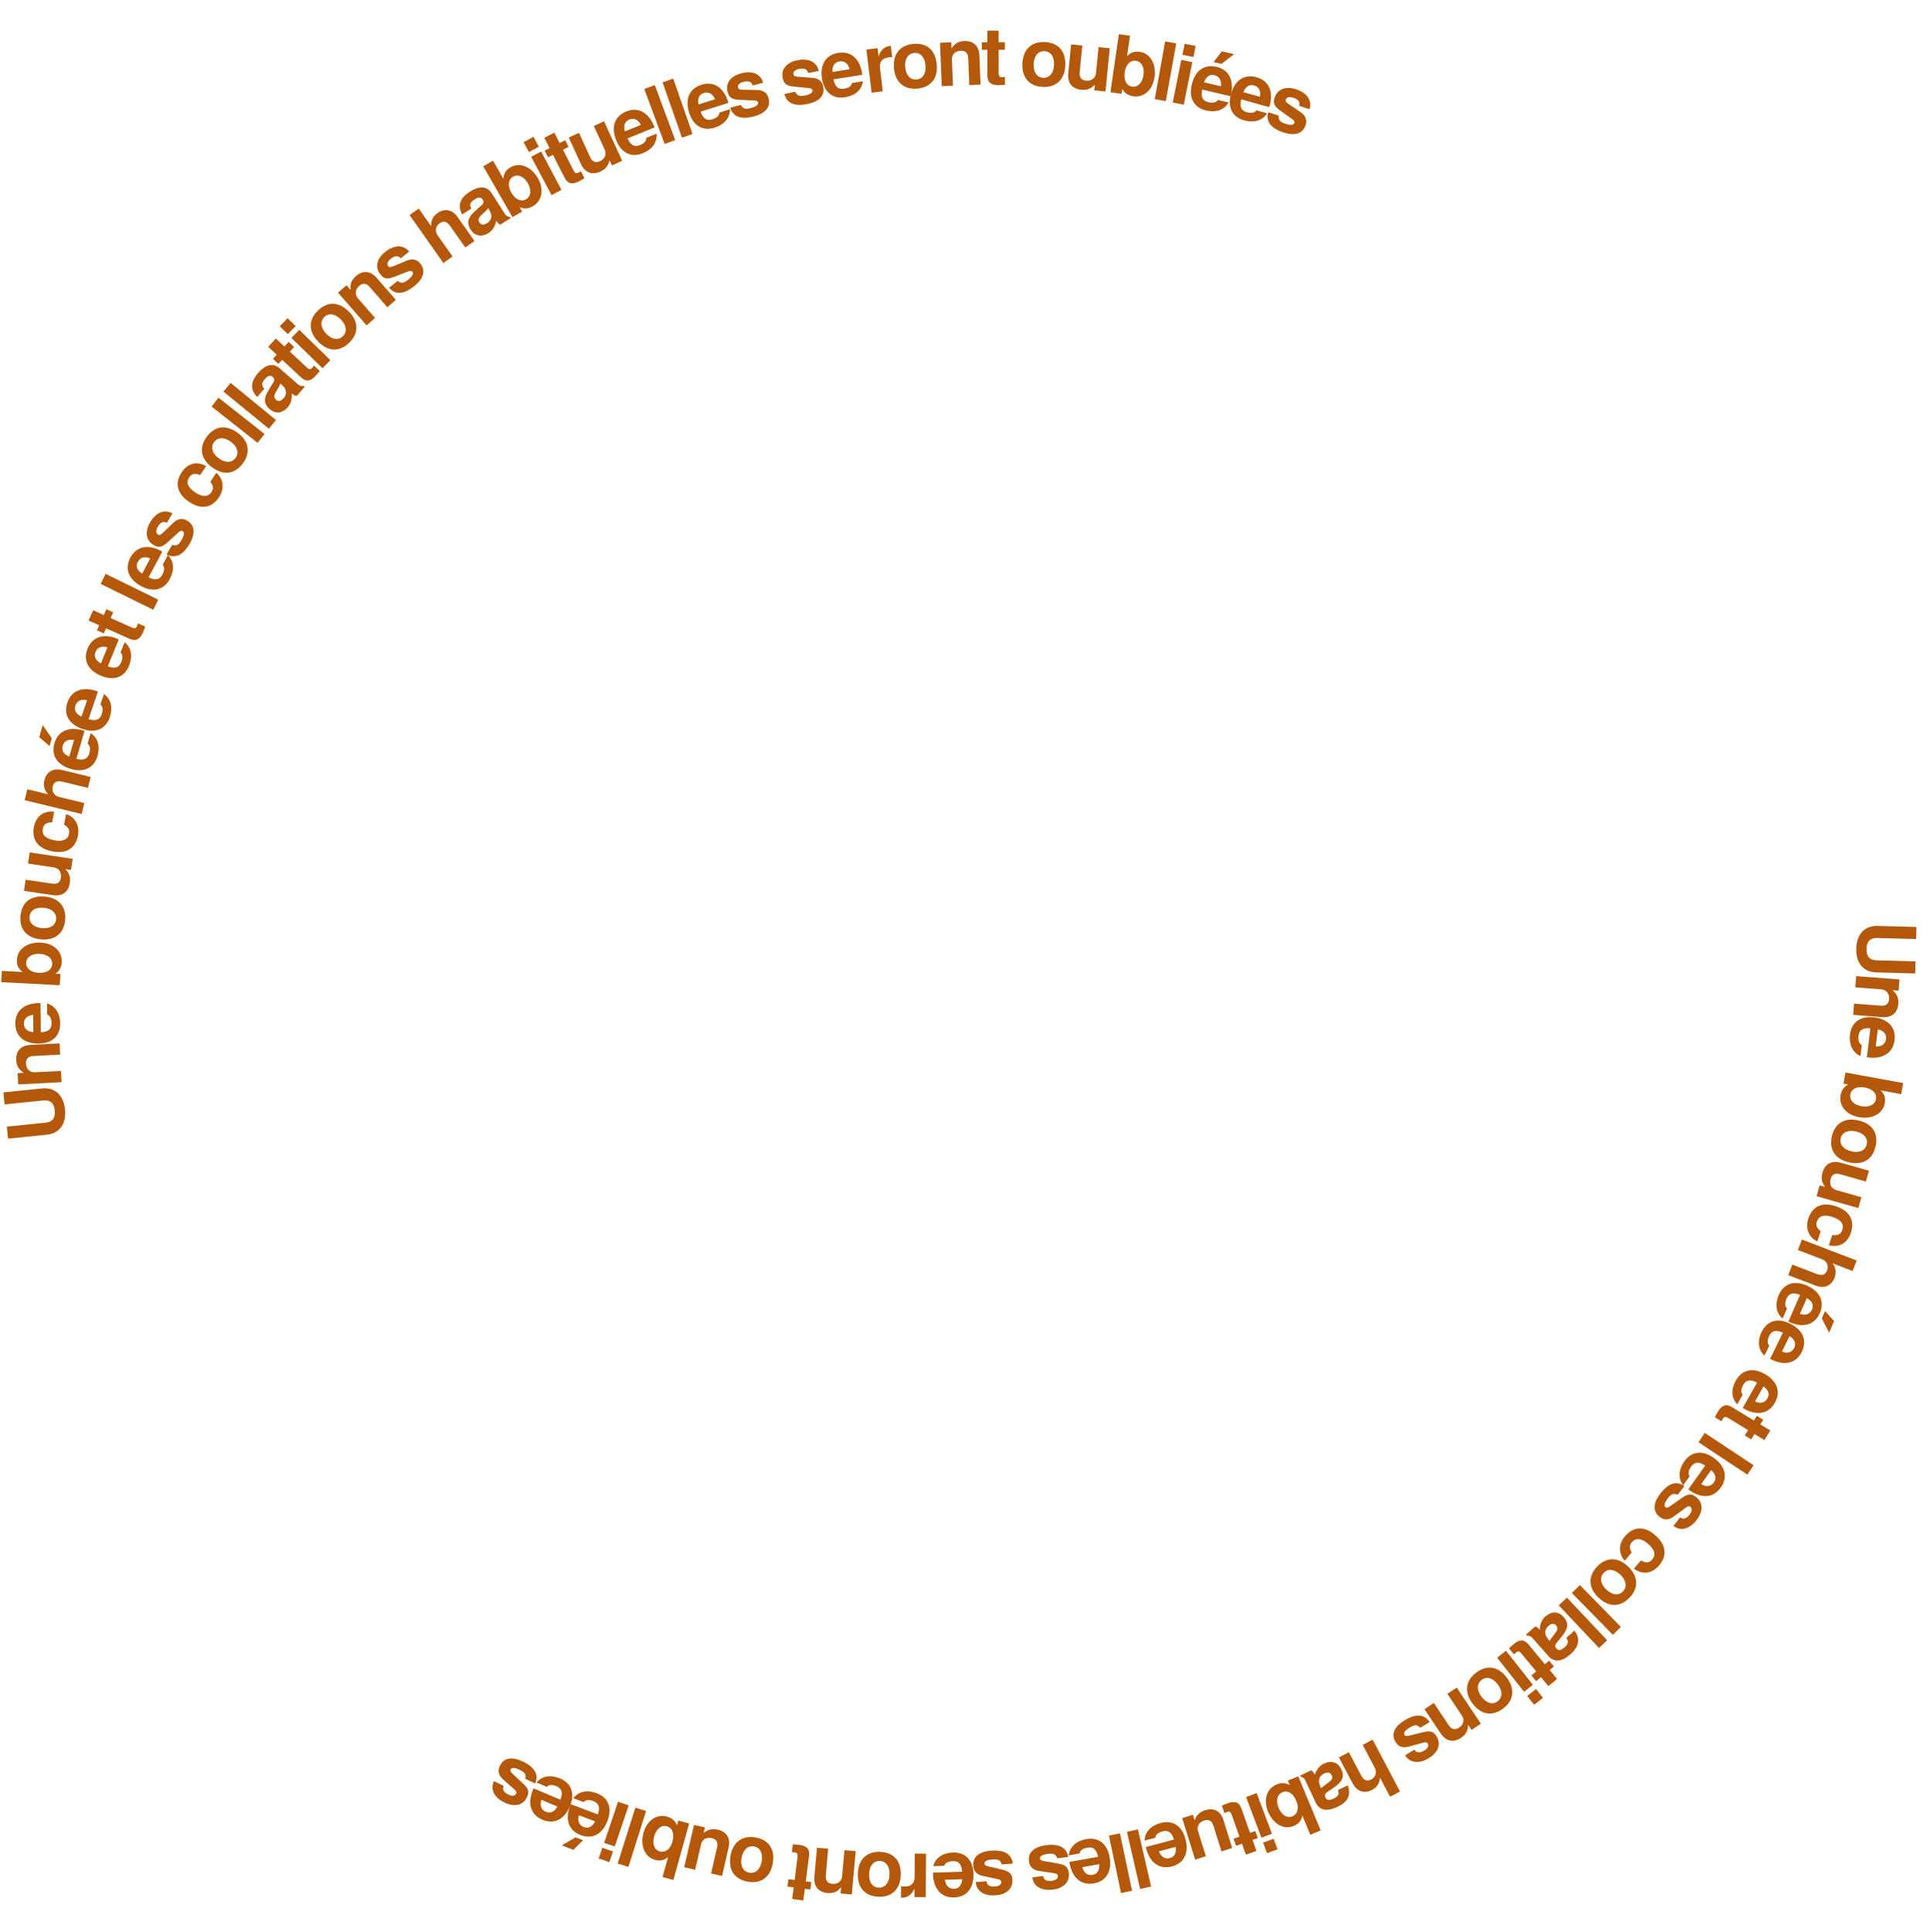 <?xml version="1.0" encoding="UTF-8"?> <svg xmlns="http://www.w3.org/2000/svg" width="1320" height="1321" viewBox="0 0 1320 1321" fill="none"><g clip-path="url(#clip0_159_11795)"><path d="M1283.31 664.91C1273.86 664.655 1269.31 657.819 1269.56 648.638C1269.81 639.456 1274.72 632.876 1284.17 633.131L1310.73 633.849L1310.51 642.096L1283.95 641.378C1279.11 641.248 1276.74 643.66 1276.6 648.828C1276.46 653.996 1278.7 656.532 1283.54 656.663L1310.09 657.38L1309.87 665.627L1283.31 664.91Z" fill="#B4580C"></path><path d="M1267.46 693.934L1268.05 686.257L1286.31 687.667C1289.82 687.938 1291.76 686.433 1292.01 683.143C1292.3 679.414 1290.19 676.768 1286.68 676.497L1268.91 675.125L1269.51 667.448L1299.12 669.735L1298.53 677.412L1294.25 677.082C1297.37 679.529 1298.64 682.331 1298.33 686.334C1297.85 692.64 1293.84 695.971 1287.31 695.467L1267.46 693.934Z" fill="#B4580C"></path><path d="M1277.77 723.047L1276.85 722.881L1279.22 703.113C1273.46 702.644 1271.55 704.741 1271.12 708.345C1270.78 711.13 1271.31 713.631 1273.36 714.542L1272.46 722.078C1266.87 719.691 1264.51 713.979 1265.31 707.371C1266.31 699.016 1272.33 694.531 1281.78 695.664C1291.66 696.85 1296.77 702.726 1295.76 711.19C1294.72 719.873 1287.93 724.266 1277.77 723.047ZM1282.88 715.572C1287.13 715.695 1289.53 713.656 1289.93 710.38C1290.33 706.994 1288.32 704.814 1284.29 703.832L1282.88 715.572Z" fill="#B4580C"></path><path d="M1271.34 763.876C1262.52 762.265 1257.59 755.886 1258.86 748.906C1259.54 745.227 1261.35 742.931 1264.18 741.546L1260.82 740.934L1262.21 733.359L1301.65 740.564L1300.27 748.139L1286.25 745.579C1288.84 747.952 1289.72 750.797 1289.05 754.422C1287.65 762.104 1279.61 765.389 1271.34 763.876ZM1273.05 756.361C1278.46 757.35 1282.35 755.321 1283.03 751.588C1283.72 747.801 1280.84 744.591 1275.54 743.622C1269.97 742.604 1266.2 744.544 1265.5 748.385C1264.82 752.119 1267.74 755.393 1273.05 756.361Z" fill="#B4580C"></path><path d="M1264.26 794.685C1255 792.514 1250.83 785.718 1252.89 776.936C1254.97 768.047 1261.65 763.906 1271.18 766.141C1280.66 768.363 1284.85 775.051 1282.78 783.887C1280.66 792.937 1274.06 796.982 1264.26 794.685ZM1266.13 787.214C1271.81 788.544 1275.75 786.645 1276.72 782.522C1277.67 778.452 1274.94 774.93 1269.42 773.637C1263.91 772.344 1259.9 774.285 1258.94 778.354C1258 782.37 1260.72 785.946 1266.13 787.214Z" fill="#B4580C"></path><path d="M1242.42 817.944L1244.52 810.535L1248.27 811.598C1246.07 808.687 1245.37 805.69 1246.47 801.827C1248.19 795.741 1252.78 793.266 1259.07 795.049L1278.23 800.471L1276.13 807.88L1258.51 802.892C1255.07 801.919 1252.93 803.027 1252.03 806.202C1251.01 809.801 1252.56 812.811 1255.95 813.77L1273.09 818.623L1271 826.032L1242.42 817.944Z" fill="#B4580C"></path><path d="M1242.96 848.855C1237.18 846.18 1234.53 840.025 1236.81 833.188C1239.58 824.838 1246.26 821.669 1255.55 824.759C1265.15 827.953 1268.69 834.577 1265.89 842.98C1263.55 850.025 1257.9 853.246 1250.84 851.477L1253.16 844.483C1257.15 844.881 1259.02 843.94 1260.01 840.966C1261.54 836.373 1258.29 833.784 1253.12 832.065C1247.64 830.242 1243.92 831.497 1242.69 835.202C1241.75 838.02 1242.67 839.95 1245.28 841.862L1242.96 848.855Z" fill="#B4580C"></path><path d="M1223.07 871.878L1225.83 864.688L1242.78 871.188C1246.53 872.625 1248.62 871.308 1249.61 868.741C1250.85 865.505 1249.48 862.328 1246.29 861.107L1229.65 854.726L1232.41 847.536L1269.85 861.894L1267.09 869.083L1253.38 863.825C1255.64 866.99 1256.09 870.109 1254.73 873.652C1252.72 878.89 1248.14 881.489 1241.66 879.007L1223.07 871.878Z" fill="#B4580C"></path><path d="M1224.01 904.078L1223.18 903.654L1231.13 885.403C1225.75 883.297 1223.32 884.755 1221.87 888.083C1220.74 890.654 1220.53 893.202 1222.24 894.664L1219.2 901.622C1214.54 897.73 1213.92 891.58 1216.58 885.479C1219.94 877.765 1227 875.202 1235.72 879.004C1244.85 882.982 1248.05 890.079 1244.65 897.894C1241.15 905.91 1233.39 908.166 1224.01 904.078ZM1231.05 898.388C1235.09 899.727 1237.98 898.466 1239.3 895.441C1240.66 892.315 1239.36 889.65 1235.78 887.548L1231.05 898.388ZM1251.02 911.229L1246.02 901.492L1248.22 896.45L1254.44 903.363L1251.02 911.229Z" fill="#B4580C"></path><path d="M1211.46 929.585L1210.65 929.124L1219.41 911.246C1214.12 908.902 1211.63 910.25 1210.03 913.51C1208.79 916.029 1208.47 918.565 1210.11 920.101L1206.77 926.917C1202.28 922.82 1201.94 916.649 1204.87 910.673C1208.57 903.117 1215.73 900.871 1224.28 905.058C1233.22 909.439 1236.1 916.672 1232.35 924.327C1228.5 932.18 1220.65 934.087 1211.46 929.585ZM1218.75 924.214C1222.72 925.732 1225.66 924.602 1227.12 921.639C1228.62 918.577 1227.44 915.856 1223.95 913.596L1218.75 924.214Z" fill="#B4580C"></path><path d="M1192.72 963.208L1191.94 962.7L1201.74 945.371C1196.61 942.719 1194.03 943.917 1192.24 947.077C1190.86 949.518 1190.39 952.03 1191.93 953.661L1188.19 960.267C1183.96 955.913 1183.98 949.732 1187.26 943.939C1191.4 936.615 1198.69 934.797 1206.97 939.482C1215.63 944.383 1218.09 951.775 1213.89 959.195C1209.58 966.806 1201.63 968.246 1192.72 963.208ZM1200.32 958.278C1204.19 960.028 1207.2 959.073 1208.82 956.201C1210.5 953.233 1209.48 950.447 1206.14 947.985L1200.32 958.278Z" fill="#B4580C"></path><path d="M1172.88 969.064C1173.55 967.862 1174.12 966.602 1175.01 965.147C1177.64 960.828 1180.58 959.718 1184.57 962.153L1199.59 971.322L1201.57 968.083L1205.93 970.747L1203.96 973.987L1210.76 978.141L1206.75 984.714L1199.95 980.559L1197.71 984.221L1193.35 981.557L1195.58 977.895L1182.34 969.815C1180.09 968.439 1179.31 968.547 1178.25 970.284C1177.97 970.753 1177.78 971.158 1177.48 971.872L1172.88 969.064Z" fill="#B4580C"></path><path d="M1161.68 986.188L1165.93 979.767L1199.36 1001.9L1195.11 1008.32L1161.68 986.188Z" fill="#B4580C"></path><path d="M1155.44 1018.98L1154.71 1018.39L1166.24 1002.16C1161.41 998.993 1158.72 999.921 1156.62 1002.88C1155 1005.17 1154.27 1007.62 1155.64 1009.4L1151.24 1015.59C1147.48 1010.82 1148.13 1004.67 1151.98 999.248C1156.86 992.388 1164.29 991.326 1172.05 996.835C1180.16 1002.6 1181.85 1010.2 1176.91 1017.15C1171.85 1024.28 1163.78 1024.9 1155.44 1018.98ZM1163.5 1014.85C1167.18 1016.99 1170.26 1016.35 1172.18 1013.66C1174.15 1010.88 1173.43 1008 1170.35 1005.21L1163.5 1014.85Z" fill="#B4580C"></path><path d="M1135.05 1037.15C1130.31 1033.49 1130.52 1027.81 1135.63 1021.2C1141.14 1014.06 1146.77 1012.36 1152.04 1016.15L1147.43 1022.11C1144.5 1020.68 1142.84 1021.76 1140.69 1024.55C1138.5 1027.38 1137.76 1029.51 1139.19 1030.62C1139.85 1031.12 1140.73 1030.97 1142.38 1029.82L1150.26 1024.3C1154.97 1020.99 1157.15 1021.41 1160.02 1023.63C1164.85 1027.37 1165 1033.39 1160.39 1039.35C1155.51 1045.66 1149.55 1047.17 1144.52 1043.42L1149.06 1037.55C1151.23 1039.15 1153.38 1038.52 1155.63 1035.61C1157.28 1033.47 1157.49 1031.41 1156.18 1030.4C1155.22 1029.66 1154.5 1029.79 1152.71 1031.12L1144.54 1037.11C1141.23 1039.49 1138.06 1039.47 1135.36 1037.39L1135.05 1037.15Z" fill="#B4580C"></path><path d="M1111.19 1067.13C1106.88 1062.44 1106.81 1055.74 1111.54 1050.3C1117.31 1043.66 1124.69 1043.31 1132.08 1049.73C1139.71 1056.37 1140.43 1063.85 1134.62 1070.53C1129.74 1076.13 1123.29 1076.93 1117.45 1072.58L1122.29 1067.02C1125.81 1068.92 1127.91 1068.77 1129.96 1066.41C1133.14 1062.76 1131.13 1059.11 1127.03 1055.54C1122.67 1051.75 1118.75 1051.48 1116.19 1054.42C1114.24 1056.66 1114.35 1058.8 1116.02 1061.57L1111.19 1067.13Z" fill="#B4580C"></path><path d="M1093.11 1092.27C1086.23 1085.7 1086.09 1077.73 1092.33 1071.21C1098.64 1064.61 1106.49 1064.44 1113.57 1071.2C1120.6 1077.93 1120.81 1085.82 1114.54 1092.38C1108.12 1099.1 1100.38 1099.23 1093.11 1092.27ZM1098.51 1086.79C1102.72 1090.82 1107.09 1091.19 1110.01 1088.13C1112.9 1085.11 1112.34 1080.68 1108.24 1076.77C1104.15 1072.85 1099.71 1072.48 1096.82 1075.5C1093.97 1078.48 1094.49 1082.95 1098.51 1086.79Z" fill="#B4580C"></path><path d="M1075.06 1089.23L1080.56 1083.84L1108.61 1112.49L1103.11 1117.88L1075.06 1089.23Z" fill="#B4580C"></path><path d="M1066.08 1097.71L1071.68 1092.42L1099.21 1121.58L1093.61 1126.86L1066.08 1097.71Z" fill="#B4580C"></path><path d="M1043.68 1117.72L1049.94 1112.18C1051.06 1112.37 1052.06 1113.25 1053.08 1114.4C1053.24 1110.52 1054.56 1107.44 1057.03 1105.26C1060.74 1101.98 1065.61 1101.34 1069.44 1105.67C1073.01 1109.71 1072.54 1113.5 1068.82 1118.18L1066.88 1120.63C1064.43 1123.67 1062.48 1124.96 1064.56 1127.3C1065.87 1128.79 1067.64 1128.55 1069.87 1126.58C1072.71 1124.06 1073 1122.49 1071.25 1119.92L1076.81 1115C1080.99 1120.48 1080.12 1125.81 1074.11 1131.13C1068.09 1136.44 1062.96 1136.87 1058.95 1132.34L1048.02 1119.98C1047 1118.82 1046.17 1118.46 1044.3 1118.42L1043.68 1117.72ZM1059.06 1121.08L1059.93 1122.07C1060.3 1121.16 1060.48 1120.86 1061.75 1119.22L1063.4 1117.1C1065.38 1114.54 1065.74 1113.12 1064.25 1111.43C1062.79 1109.78 1060.94 1110.09 1059.01 1111.81C1056.08 1114.39 1056.11 1117.75 1059.06 1121.08Z" fill="#B4580C"></path><path d="M1032.07 1127.14C1033.1 1126.22 1034.05 1125.21 1035.37 1124.13C1039.26 1120.9 1042.4 1120.81 1045.38 1124.41L1056.6 1137.97L1059.52 1135.55L1062.78 1139.49L1059.86 1141.91L1064.94 1148.05L1059.01 1152.96L1053.93 1146.82L1050.62 1149.55L1047.36 1145.61L1050.67 1142.88L1040.78 1130.93C1039.1 1128.89 1038.33 1128.74 1036.76 1130.04C1036.34 1130.39 1036.03 1130.71 1035.51 1131.29L1032.07 1127.14Z" fill="#B4580C"></path><path d="M1023.94 1133.52L1029.98 1128.74L1048.4 1152.04L1042.37 1156.81L1023.94 1133.52ZM1044.5 1159.68L1050.54 1154.91L1055.31 1160.95L1049.28 1165.72L1044.5 1159.68Z" fill="#B4580C"></path><path d="M1006.9 1164.53C1001.24 1156.88 1002.46 1149 1009.71 1143.64C1017.06 1138.21 1024.82 1139.37 1030.64 1147.25C1036.43 1155.07 1035.3 1162.89 1028 1168.28C1020.53 1173.81 1012.88 1172.62 1006.9 1164.53ZM1013.15 1160.04C1016.62 1164.73 1020.86 1165.83 1024.26 1163.32C1027.62 1160.83 1027.82 1156.38 1024.45 1151.82C1021.08 1147.27 1016.77 1146.15 1013.41 1148.63C1010.09 1151.09 1009.85 1155.57 1013.15 1160.04Z" fill="#B4580C"></path><path d="M974.246 1168.7L980.648 1164.42L990.823 1179.65C992.778 1182.58 995.159 1183.17 997.902 1181.34C1001.01 1179.26 1001.79 1175.97 999.831 1173.04L989.932 1158.22L996.334 1153.94L1012.83 1178.64L1006.43 1182.92L1004.05 1179.35C1004.05 1183.32 1002.64 1186.05 999.298 1188.28C994.038 1191.79 988.942 1190.7 985.306 1185.26L974.246 1168.7Z" fill="#B4580C"></path><path d="M954.396 1190.99C951.289 1185.86 953.529 1180.64 960.678 1176.31C968.391 1171.64 974.251 1172.07 977.803 1177.51L971.36 1181.41C969.142 1179.03 967.2 1179.43 964.19 1181.26C961.133 1183.11 959.67 1184.83 960.61 1186.39C961.038 1187.09 961.916 1187.27 963.876 1186.79L973.213 1184.47C978.8 1183.08 980.673 1184.26 982.555 1187.36C985.72 1192.58 983.689 1198.25 977.245 1202.16C970.426 1206.29 964.319 1205.55 960.975 1200.25L967.325 1196.4C968.769 1198.68 971.005 1198.86 974.156 1196.95C976.461 1195.56 977.396 1193.7 976.54 1192.29C975.913 1191.26 975.186 1191.12 973.038 1191.71L963.259 1194.36C959.321 1195.4 956.364 1194.23 954.596 1191.32L954.396 1190.99Z" fill="#B4580C"></path><path d="M915.744 1201.71L922.553 1198.11L931.029 1214.16C932.904 1217.71 935.349 1218.1 937.78 1216.82C940.844 1215.2 941.903 1211.9 940.31 1208.89L931.988 1193.13L938.796 1189.53L957.522 1224.99L950.713 1228.58L943.855 1215.6C943.474 1219.47 941.761 1222.11 938.406 1223.89C933.445 1226.51 928.279 1225.44 925.043 1219.31L915.744 1201.71Z" fill="#B4580C"></path><path d="M889.243 1214.07L896.815 1210.52C897.836 1211.02 898.545 1212.14 899.197 1213.54C900.449 1209.85 902.583 1207.28 905.572 1205.88C910.055 1203.78 914.907 1204.55 917.355 1209.78C919.64 1214.66 918.122 1218.16 913.234 1221.6L910.678 1223.41C907.47 1225.64 905.238 1226.32 906.567 1229.16C907.406 1230.95 909.171 1231.22 911.861 1229.96C915.298 1228.35 916.024 1226.92 915.068 1223.96L921.793 1220.82C924.258 1227.25 921.918 1232.11 914.645 1235.52C907.372 1238.92 902.33 1237.88 899.766 1232.4L892.772 1217.45C892.119 1216.06 891.421 1215.48 889.639 1214.91L889.243 1214.07ZM903.047 1221.63L903.606 1222.83C904.217 1222.06 904.469 1221.82 906.149 1220.61L908.331 1219.04C910.963 1217.14 911.71 1215.88 910.754 1213.84C909.821 1211.84 907.957 1211.62 905.616 1212.72C902.079 1214.37 901.159 1217.6 903.047 1221.63Z" fill="#B4580C"></path><path d="M867.241 1238.81C863.808 1230.52 866.492 1222.92 873.046 1220.21C876.501 1218.77 879.416 1219.05 882.112 1220.68L880.806 1217.52L887.919 1214.58L903.272 1251.62L896.159 1254.56L890.704 1241.4C890.114 1244.86 888.202 1247.15 884.798 1248.56C877.583 1251.55 870.463 1246.58 867.241 1238.81ZM874.481 1236.16C876.587 1241.24 880.403 1243.41 883.909 1241.96C887.465 1240.49 888.598 1236.32 886.535 1231.34C884.365 1226.11 880.693 1224 877.085 1225.5C873.58 1226.95 872.417 1231.18 874.481 1236.16Z" fill="#B4580C"></path><path d="M852.265 1228.79L859.473 1226.08L869.914 1253.88L862.705 1256.59L852.265 1228.79ZM863.859 1259.98L871.068 1257.27L873.775 1264.48L866.566 1267.19L863.859 1259.98Z" fill="#B4580C"></path><path d="M835.654 1234.69C836.932 1234.17 838.173 1233.56 839.78 1232.99C844.549 1231.3 847.525 1232.29 849.086 1236.7L854.962 1253.29L858.54 1252.02L860.247 1256.84L856.67 1258.11L859.333 1265.63L852.075 1268.2L849.412 1260.68L845.368 1262.11L843.66 1257.29L847.704 1255.86L842.526 1241.24C841.644 1238.75 840.976 1238.34 839.057 1239.02C838.539 1239.21 838.143 1239.41 837.454 1239.77L835.654 1234.69Z" fill="#B4580C"></path><path d="M808.529 1243.21L815.878 1240.91L817.043 1244.64C818.274 1241.2 820.403 1238.98 824.236 1237.78C830.273 1235.9 834.853 1238.38 836.804 1244.63L842.739 1263.64L835.39 1265.93L829.93 1248.45C828.864 1245.04 826.764 1243.85 823.614 1244.83C820.044 1245.95 818.371 1248.89 819.42 1252.25L824.732 1269.26L817.382 1271.56L808.529 1243.21Z" fill="#B4580C"></path><path d="M783.845 1263.87L783.66 1262.96L802.915 1257.89C801.233 1252.36 798.579 1251.35 795.069 1252.28C792.356 1252.99 790.226 1254.4 790.133 1256.65L782.793 1258.58C782.959 1252.51 787.402 1248.21 793.838 1246.52C801.976 1244.38 808.361 1248.33 810.782 1257.53C813.314 1267.16 809.73 1274.07 801.486 1276.24C793.029 1278.46 786.448 1273.77 783.845 1263.87ZM792.674 1265.87C794.124 1269.87 796.904 1271.36 800.095 1270.52C803.393 1269.65 804.681 1266.98 804.11 1262.87L792.674 1265.87Z" fill="#B4580C"></path><path d="M770.742 1252.6L778.245 1250.87L787.26 1289.94L779.757 1291.67L770.742 1252.6Z" fill="#B4580C"></path><path d="M758.439 1255.19L765.973 1253.6L774.242 1292.83L766.708 1294.42L758.439 1255.19Z" fill="#B4580C"></path><path d="M731.541 1274.07L731.43 1273.14L751.029 1269.63C749.795 1263.98 747.23 1262.76 743.657 1263.4C740.896 1263.9 738.659 1265.14 738.387 1267.36L730.916 1268.7C731.567 1262.66 736.34 1258.73 742.891 1257.56C751.174 1256.08 757.222 1260.53 758.899 1269.89C760.653 1279.69 756.527 1286.3 748.136 1287.8C739.528 1289.34 733.343 1284.14 731.541 1274.07ZM740.182 1276.76C741.307 1280.87 743.959 1282.57 747.207 1281.99C750.564 1281.39 752.061 1278.83 751.822 1274.68L740.182 1276.76Z" fill="#B4580C"></path><path d="M703.752 1272.63C702.968 1266.69 707.117 1262.82 715.405 1261.72C724.348 1260.54 729.538 1263.3 730.604 1269.7L723.134 1270.69C722.063 1267.61 720.122 1267.2 716.633 1267.66C713.088 1268.13 711.055 1269.12 711.292 1270.92C711.4 1271.74 712.134 1272.25 714.121 1272.6L723.601 1274.23C729.277 1275.2 730.517 1277.04 730.992 1280.64C731.79 1286.69 727.651 1291.06 720.181 1292.05C712.274 1293.09 706.98 1289.96 706.051 1283.76L713.412 1282.79C713.819 1285.45 715.791 1286.52 719.444 1286.04C722.116 1285.69 723.717 1284.37 723.502 1282.73C723.343 1281.53 722.733 1281.12 720.528 1280.8L710.51 1279.29C706.487 1278.65 704.248 1276.4 703.802 1273.02L703.752 1272.63Z" fill="#B4580C"></path><path d="M665.661 1275.67C665.221 1269.69 669.587 1266.06 677.925 1265.45C686.92 1264.79 691.942 1267.84 692.637 1274.3L685.123 1274.85C684.231 1271.71 682.317 1271.19 678.807 1271.45C675.241 1271.71 673.155 1272.58 673.288 1274.39C673.348 1275.22 674.051 1275.77 676.015 1276.23L685.385 1278.41C690.995 1279.71 692.127 1281.61 692.393 1285.23C692.841 1291.32 688.456 1295.45 680.942 1296C672.988 1296.59 667.883 1293.15 667.314 1286.91L674.719 1286.37C674.971 1289.05 676.878 1290.23 680.553 1289.96C683.241 1289.77 684.916 1288.54 684.795 1286.89C684.706 1285.69 684.121 1285.23 681.938 1284.79L672.023 1282.7C668.044 1281.84 665.939 1279.46 665.689 1276.05L665.661 1275.67Z" fill="#B4580C"></path><path d="M638.12 1281.41L638.146 1280.47L658.047 1279.86C657.649 1274.09 655.289 1272.51 651.661 1272.63C648.857 1272.71 646.464 1273.61 645.87 1275.78L638.284 1276.01C639.808 1270.13 645.102 1266.94 651.754 1266.74C660.165 1266.48 665.5 1271.76 665.794 1281.27C666.102 1291.22 661.058 1297.15 652.537 1297.42C643.796 1297.69 638.436 1291.63 638.12 1281.41ZM646.276 1285.34C646.791 1289.56 649.167 1291.63 652.465 1291.53C655.873 1291.43 657.728 1289.11 658.095 1284.97L646.276 1285.34Z" fill="#B4580C"></path><path d="M616.31 1289.72C617.353 1289.89 617.903 1289.95 618.728 1289.96C623.238 1289.99 625.51 1287.76 625.545 1283.25L625.667 1267.46L633.367 1267.52L633.137 1297.22L625.437 1297.16L625.483 1291.33C623.802 1295.33 620.704 1297.62 617.184 1297.59C616.964 1297.59 616.689 1297.59 616.249 1297.53L616.31 1289.72Z" fill="#B4580C"></path><path d="M586.728 1280.76C587.132 1271.25 593.03 1265.89 602.042 1266.27C611.163 1266.66 616.478 1272.44 616.062 1282.23C615.648 1291.95 609.86 1297.32 600.793 1296.94C591.507 1296.54 586.3 1290.81 586.728 1280.76ZM594.416 1281.2C594.168 1287.02 596.771 1290.54 601.002 1290.72C605.178 1290.9 608.128 1287.56 608.369 1281.9C608.609 1276.24 605.954 1272.66 601.778 1272.48C597.656 1272.31 594.652 1275.65 594.416 1281.2Z" fill="#B4580C"></path><path d="M558.779 1263.45L566.448 1264.13L564.825 1282.37C564.513 1285.88 565.995 1287.83 569.282 1288.13C573.007 1288.46 575.677 1286.38 575.99 1282.87L577.569 1265.12L585.239 1265.8L582.606 1295.39L574.936 1294.7L575.317 1290.43C572.833 1293.52 570.017 1294.76 566.018 1294.41C559.717 1293.85 556.433 1289.8 557.014 1283.28L558.779 1263.45Z" fill="#B4580C"></path><path d="M542.268 1261.15C543.639 1261.27 545.024 1261.29 546.715 1261.5C551.734 1262.14 553.945 1264.37 553.351 1269L551.118 1286.46L554.882 1286.94L554.233 1292.02L550.469 1291.54L549.457 1299.45L541.819 1298.47L542.831 1290.56L538.576 1290.01L539.225 1284.94L543.48 1285.49L545.449 1270.1C545.784 1267.48 545.369 1266.82 543.351 1266.56C542.805 1266.49 542.362 1266.49 541.584 1266.5L542.268 1261.15Z" fill="#B4580C"></path><path d="M499.677 1268.73C501.354 1259.37 507.919 1254.84 516.797 1256.43C525.785 1258.04 530.274 1264.49 528.549 1274.12C526.833 1283.71 520.377 1288.25 511.444 1286.65C502.294 1285.01 497.904 1278.64 499.677 1268.73ZM507.237 1270.2C506.21 1275.94 508.316 1279.78 512.485 1280.52C516.599 1281.26 519.971 1278.34 520.969 1272.77C521.967 1267.19 519.817 1263.29 515.702 1262.55C511.642 1261.82 508.216 1264.73 507.237 1270.2Z" fill="#B4580C"></path><path d="M474.64 1247.85L482.143 1249.58L481.265 1253.38C484.064 1251.04 487.024 1250.2 490.936 1251.1C497.099 1252.52 499.795 1256.98 498.324 1263.36L493.847 1282.76L486.344 1281.03L490.462 1263.18C491.266 1259.7 490.054 1257.61 486.839 1256.87C483.194 1256.03 480.263 1257.72 479.472 1261.15L475.465 1278.52L467.962 1276.79L474.64 1247.85Z" fill="#B4580C"></path><path d="M440.126 1253.2C442.538 1244.57 449.342 1240.24 456.175 1242.15C459.778 1243.16 461.897 1245.18 463.018 1248.12L463.935 1244.83L471.351 1246.9L460.563 1285.52L453.147 1283.45L456.98 1269.73C454.38 1272.09 451.467 1272.7 447.918 1271.71C440.396 1269.61 437.862 1261.3 440.126 1253.2ZM447.453 1255.59C445.973 1260.89 447.636 1264.95 451.292 1265.97C455 1267.01 458.46 1264.43 459.91 1259.24C461.434 1253.78 459.847 1249.86 456.086 1248.81C452.431 1247.79 448.903 1250.4 447.453 1255.59Z" fill="#B4580C"></path><path d="M434.559 1236.02L441.9 1238.34L429.803 1276.57L422.462 1274.25L434.559 1236.02Z" fill="#B4580C"></path><path d="M422.687 1232.01L429.983 1234.47L420.489 1262.61L413.193 1260.15L422.687 1232.01ZM411.946 1263.5L419.242 1265.96L416.781 1273.26L409.485 1270.8L411.946 1263.5Z" fill="#B4580C"></path><path d="M389.899 1234.52L390.279 1233.67L408.918 1240.67C410.742 1235.18 409.16 1232.83 405.762 1231.55C403.136 1230.56 400.58 1230.48 399.208 1232.26L392.103 1229.59C395.748 1224.73 401.858 1223.8 408.088 1226.14C415.966 1229.09 418.892 1236.01 415.547 1244.92C412.047 1254.24 405.125 1257.81 397.145 1254.81C388.958 1251.74 386.303 1244.1 389.899 1234.52ZM395.947 1241.26C394.819 1245.36 396.227 1248.18 399.316 1249.34C402.509 1250.54 405.104 1249.1 407.017 1245.42L395.947 1241.26ZM384.158 1261.86L393.623 1256.37L398.772 1258.3L392.19 1264.88L384.158 1261.86Z" fill="#B4580C"></path><path d="M364.555 1223.71L364.97 1222.87L383.305 1230.63C385.354 1225.22 383.87 1222.8 380.527 1221.39C377.944 1220.29 375.393 1220.11 373.95 1221.83L366.96 1218.87C370.803 1214.17 376.945 1213.48 383.074 1216.08C390.823 1219.36 393.462 1226.39 389.753 1235.15C385.872 1244.32 378.81 1247.6 370.959 1244.27C362.906 1240.87 360.567 1233.13 364.555 1223.71ZM370.32 1230.69C369.024 1234.74 370.315 1237.61 373.354 1238.9C376.495 1240.23 379.146 1238.9 381.21 1235.29L370.32 1230.69Z" fill="#B4580C"></path><path d="M341.95 1207.35C344.532 1201.94 350.122 1200.95 357.668 1204.55C365.809 1208.44 368.659 1213.57 366.063 1219.53L359.263 1216.28C360.04 1213.12 358.637 1211.72 355.46 1210.2C352.233 1208.66 349.989 1208.38 349.208 1210.02C348.853 1210.77 349.188 1211.6 350.665 1212.97L357.723 1219.51C361.953 1223.41 361.994 1225.63 360.431 1228.9C357.802 1234.41 351.949 1235.83 345.148 1232.58C337.95 1229.15 335.216 1223.64 337.817 1217.93L344.518 1221.13C343.407 1223.59 344.477 1225.56 347.803 1227.15C350.235 1228.31 352.297 1228.07 353.008 1226.58C353.529 1225.49 353.246 1224.81 351.57 1223.34L343.992 1216.61C340.964 1213.89 340.316 1210.78 341.785 1207.7L341.95 1207.35Z" fill="#B4580C"></path><path d="M28.734 744.248C38.145 743.29 43.53 749.487 44.46 758.625C45.391 767.762 41.364 774.917 31.953 775.875L5.525 778.565L4.689 770.357L31.118 767.667C35.933 767.177 37.98 764.481 37.457 759.338C36.933 754.194 34.384 751.966 29.569 752.456L3.141 755.146L2.305 746.938L28.734 744.248Z" fill="#B4580C"></path><path d="M40.74 713.432L41.136 721.121L22.845 722.061C19.329 722.242 17.602 723.983 17.771 727.279C17.963 731.014 20.397 733.367 23.912 733.186L41.709 732.272L42.104 739.962L12.443 741.486L12.048 733.796L16.332 733.576C12.924 731.548 11.302 728.933 11.096 724.923C10.771 718.607 14.32 714.789 20.857 714.453L40.74 713.432Z" fill="#B4580C"></path><path d="M26.784 685.88L27.72 685.927L27.9 705.836C33.672 705.564 35.301 703.239 35.269 699.609C35.243 696.804 34.396 694.392 32.245 693.751L32.177 686.161C38.022 687.813 41.096 693.176 41.156 699.831C41.232 708.245 35.834 713.464 26.32 713.55C16.365 713.641 10.543 708.468 10.466 699.943C10.386 691.199 16.554 685.973 26.784 685.88ZM22.677 693.948C18.445 694.371 16.322 696.7 16.351 700C16.382 703.41 18.655 705.314 22.784 705.772L22.677 693.948Z" fill="#B4580C"></path><path d="M27.935 644.563C36.888 645.032 42.593 650.727 42.223 657.813C42.027 661.548 40.519 664.057 37.895 665.792L41.3 665.971L40.898 673.66L0.858 671.566L1.26 663.876L15.486 664.62C12.617 662.598 11.382 659.89 11.575 656.21C11.982 648.41 19.532 644.124 27.935 644.563ZM27.203 652.236C21.711 651.948 18.11 654.459 17.912 658.248C17.711 662.093 20.978 664.908 26.361 665.189C32.018 665.485 35.503 663.079 35.707 659.179C35.906 655.389 32.586 652.517 27.203 652.236Z" fill="#B4580C"></path><path d="M31.005 613.099C40.471 614.067 45.476 620.273 44.559 629.246C43.63 638.329 37.54 643.29 27.8 642.295C18.116 641.305 13.1 635.209 14.022 626.181C14.967 616.934 20.992 612.076 31.005 613.099ZM30.113 620.748C24.313 620.156 20.641 622.545 20.21 626.758C19.785 630.916 22.947 634.059 28.583 634.635C34.219 635.211 37.951 632.772 38.376 628.614C38.795 624.51 35.639 621.313 30.113 620.748Z" fill="#B4580C"></path><path d="M49.691 587.242L48.56 594.858L44.697 594.285C47.258 596.889 48.331 599.773 47.741 603.744C46.812 610.001 42.58 613.042 36.106 612.081L16.412 609.158L17.542 601.541L35.659 604.23C39.195 604.755 41.178 603.382 41.663 600.117C42.212 596.418 40.291 593.631 36.809 593.114L19.182 590.497L20.312 582.88L49.691 587.242Z" fill="#B4580C"></path><path d="M45.201 556.65C51.272 558.563 54.686 564.328 53.306 571.4C51.621 580.037 45.405 584.036 35.796 582.161C25.863 580.223 21.509 574.106 23.205 565.415C24.627 558.127 29.818 554.209 37.049 555.059L35.638 562.293C31.637 562.409 29.895 563.582 29.294 566.659C28.368 571.409 31.927 573.561 37.271 574.603C42.939 575.709 46.469 573.988 47.217 570.156C47.785 567.241 46.623 565.445 43.789 563.883L45.201 556.65Z" fill="#B4580C"></path><path d="M61.969 531.27L60.155 538.753L42.516 534.478C38.614 533.532 36.704 535.107 36.057 537.779C35.24 541.147 37.009 544.122 40.323 544.925L57.642 549.123L55.828 556.606L16.861 547.162L18.675 539.679L32.947 543.138C30.299 540.289 29.45 537.253 30.343 533.565C31.665 528.113 35.884 524.948 42.619 526.58L61.969 531.27Z" fill="#B4580C"></path><path d="M56.911 499.454L57.794 499.768L52.241 518.888C57.849 520.287 60.077 518.529 61.09 515.043C61.872 512.349 61.755 509.795 59.879 508.563L61.995 501.274C67.119 504.537 68.52 510.557 66.665 516.948C64.318 525.029 57.647 528.476 48.51 525.822C38.95 523.046 34.861 516.418 37.238 508.231C39.677 499.833 47.087 496.601 56.911 499.454ZM50.658 506C46.483 505.189 43.779 506.809 42.859 509.978C41.908 513.253 43.537 515.73 47.36 517.356L50.658 506ZM29.216 495.821L35.417 504.838L33.883 510.12L26.823 504.061L29.216 495.821Z" fill="#B4580C"></path><path d="M66.096 472.548L66.964 472.9L60.564 491.754C66.103 493.402 68.408 491.745 69.575 488.307C70.477 485.651 70.473 483.094 68.654 481.78L71.094 474.593C76.067 478.081 77.198 484.158 75.059 490.459C72.354 498.428 65.537 501.573 56.526 498.515C47.1 495.315 43.311 488.511 46.051 480.438C48.862 472.157 56.409 469.259 66.096 472.548ZM59.557 478.808C55.423 477.811 52.649 479.309 51.588 482.434C50.492 485.663 52.009 488.211 55.756 490.005L59.557 478.808Z" fill="#B4580C"></path><path d="M80.373 436.806L81.219 437.209L73.715 455.651C79.147 457.624 81.546 456.106 82.914 452.743C83.971 450.145 84.119 447.593 82.381 446.173L85.241 439.143C89.999 442.919 90.77 449.052 88.262 455.216C85.091 463.01 78.099 465.747 69.285 462.162C60.064 458.41 56.684 451.394 59.897 443.497C63.192 435.397 70.897 432.95 80.373 436.806ZM73.475 442.668C69.407 441.429 66.55 442.76 65.306 445.817C64.021 448.976 65.385 451.608 69.019 453.622L73.475 442.668Z" fill="#B4580C"></path><path d="M99.306 428.454C98.796 429.732 98.387 431.055 97.692 432.612C95.631 437.233 92.865 438.71 88.595 436.805L72.522 429.637L70.976 433.102L66.304 431.019L67.85 427.553L60.567 424.305L63.703 417.272L70.987 420.521L72.734 416.603L77.405 418.686L75.658 422.604L89.823 428.922C92.234 429.997 92.988 429.792 93.817 427.933C94.041 427.431 94.17 427.006 94.383 426.258L99.306 428.454Z" fill="#B4580C"></path><path d="M108.218 410.041L104.826 416.954L68.832 399.29L72.224 392.377L108.218 410.041Z" fill="#B4580C"></path><path d="M110.199 376.723L110.999 377.211L101.644 394.786C106.845 397.306 109.387 396.042 111.093 392.837C112.411 390.361 112.819 387.838 111.236 386.247L114.802 379.547C119.148 383.791 119.285 389.971 116.158 395.845C112.204 403.274 104.969 405.279 96.57 400.808C87.782 396.131 85.139 388.805 89.145 381.28C93.254 373.56 101.169 371.916 110.199 376.723ZM102.737 381.848C98.817 380.198 95.838 381.229 94.288 384.142C92.686 387.152 93.772 389.911 97.18 392.286L102.737 381.848Z" fill="#B4580C"></path><path d="M128.097 356.085C133.272 359.112 133.787 364.766 129.566 371.982C125.012 379.767 119.653 382.176 113.939 379.089L117.744 372.585C120.831 373.626 122.345 372.345 124.122 369.307C125.927 366.221 126.393 364.008 124.826 363.092C124.114 362.675 123.259 362.94 121.764 364.296L114.658 370.78C110.409 374.666 108.2 374.521 105.067 372.688C99.797 369.606 98.882 363.654 102.687 357.151C106.713 350.267 112.433 348.005 117.901 351.076L114.152 357.485C111.798 356.172 109.742 357.072 107.881 360.253C106.52 362.579 106.581 364.654 108.006 365.487C109.05 366.098 109.755 365.873 111.36 364.327L118.697 357.34C121.665 354.553 124.821 354.168 127.765 355.89L128.097 356.085Z" fill="#B4580C"></path><path d="M147.926 323.298C152.795 327.399 153.728 334.035 149.734 340.031C144.856 347.356 137.581 348.656 129.432 343.229C121.009 337.62 119.343 330.298 124.252 322.928C128.367 316.748 134.667 315.128 141.014 318.695L136.929 324.829C133.191 323.397 131.132 323.81 129.394 326.419C126.711 330.447 129.169 333.802 133.701 336.82C138.507 340.021 142.427 339.791 144.592 336.541C146.238 334.069 145.856 331.964 143.841 329.433L147.926 323.298Z" fill="#B4580C"></path><path d="M162.64 296.041C170.301 301.684 171.459 309.572 166.11 316.835C160.696 324.186 152.929 325.365 145.046 319.56C137.207 313.787 135.984 305.987 141.366 298.68C146.878 291.196 154.535 290.073 162.64 296.041ZM157.985 302.176C153.291 298.719 148.914 298.911 146.403 302.321C143.924 305.687 145.051 310 149.612 313.36C154.173 316.719 158.627 316.515 161.106 313.149C163.552 309.828 162.458 305.47 157.985 302.176Z" fill="#B4580C"></path><path d="M180.93 296.751L176.163 302.799L144.674 277.979L149.44 271.932L180.93 296.751Z" fill="#B4580C"></path><path d="M188.741 287.191L183.866 293.15L152.832 267.763L157.707 261.803L188.741 287.191Z" fill="#B4580C"></path><path d="M208.397 264.475L202.895 270.77C201.762 270.729 200.66 269.984 199.5 268.971C199.838 272.846 198.924 276.064 196.752 278.549C193.494 282.276 188.745 283.53 184.397 279.729C180.339 276.182 180.317 272.363 183.403 267.245L185.016 264.564C187.053 261.231 188.822 259.709 186.462 257.646C184.971 256.342 183.248 256.809 181.294 259.045C178.796 261.902 178.709 263.506 180.774 265.823L175.887 271.413C171.037 266.516 171.221 261.124 176.506 255.079C181.791 249.033 186.825 247.955 191.379 251.936L203.802 262.796C204.961 263.81 205.836 264.063 207.693 263.86L208.397 264.475ZM192.714 263.112L191.721 262.243C191.473 263.195 191.338 263.516 190.289 265.301L188.924 267.615C187.28 270.415 187.105 271.869 188.802 273.353C190.459 274.801 192.254 274.251 193.955 272.305C196.525 269.365 196.068 266.044 192.714 263.112Z" fill="#B4580C"></path><path d="M218.704 253.651C217.806 254.694 216.988 255.811 215.824 257.058C212.371 260.756 209.275 261.251 205.858 258.061L192.994 246.05L190.404 248.824L186.665 245.333L189.255 242.559L183.426 237.116L188.681 231.488L194.51 236.931L197.437 233.795L201.176 237.286L198.248 240.422L209.585 251.006C211.515 252.808 212.295 252.859 213.684 251.372C214.059 250.97 214.319 250.611 214.764 249.973L218.704 253.651Z" fill="#B4580C"></path><path d="M225.953 246.275L220.576 251.787L199.316 231.049L204.692 225.537L225.953 246.275ZM202.21 222.962L196.833 228.474L191.321 223.097L196.698 217.585L202.21 222.962Z" fill="#B4580C"></path><path d="M238.883 213.343C245.473 220.207 245.271 228.177 238.764 234.423C232.178 240.746 224.324 240.586 217.544 233.524C210.802 226.501 210.924 218.607 217.471 212.322C224.176 205.885 231.913 206.082 238.883 213.343ZM233.252 218.596C229.215 214.39 224.87 213.835 221.814 216.768C218.799 219.662 219.175 224.104 223.098 228.191C227.022 232.278 231.445 232.835 234.46 229.94C237.436 227.083 237.099 222.603 233.252 218.596Z" fill="#B4580C"></path><path d="M270.731 205.021L264.929 210.083L252.888 196.283C250.573 193.631 248.137 193.348 245.65 195.518C242.832 197.976 242.486 201.344 244.8 203.997L256.516 217.424L250.714 222.486L231.188 200.108L236.99 195.045L239.81 198.278C239.298 194.345 240.353 191.454 243.378 188.814C248.144 184.656 253.338 185.087 257.641 190.019L270.731 205.021Z" fill="#B4580C"></path><path d="M287.563 180.374C291.301 185.061 289.748 190.521 283.213 195.735C276.162 201.36 270.295 201.679 266.075 196.743L271.965 192.044C274.471 194.126 276.344 193.475 279.096 191.28C281.89 189.051 283.121 187.154 281.989 185.735C281.475 185.09 280.582 185.029 278.7 185.757L269.736 189.249C264.373 191.346 262.365 190.416 260.101 187.578C256.293 182.806 257.581 176.924 263.471 172.225C269.705 167.251 275.856 167.199 279.852 172.032L274.048 176.662C272.324 174.59 270.082 174.69 267.201 176.988C265.095 178.669 264.405 180.626 265.434 181.916C266.188 182.862 266.927 182.906 268.981 182.041L278.34 178.163C282.113 176.63 285.196 177.408 287.323 180.073L287.563 180.374Z" fill="#B4580C"></path><path d="M324.523 164.791L318.231 169.229L307.768 154.398C305.454 151.118 302.98 151.045 300.733 152.631C297.902 154.628 297.274 158.032 299.24 160.819L309.512 175.38L303.22 179.819L280.108 147.055L286.399 142.617L294.865 154.617C294.747 150.728 296.106 147.885 299.207 145.697C303.791 142.463 309.051 142.859 313.046 148.522L324.523 164.791Z" fill="#B4580C"></path><path d="M349.22 149.143L342.165 153.627C341.089 153.268 340.242 152.242 339.416 150.943C338.646 154.756 336.86 157.585 334.075 159.355C329.897 162.01 324.987 161.872 321.89 156.998C318.998 152.449 320.055 148.78 324.462 144.741L326.766 142.625C329.661 140.003 331.788 139.042 330.106 136.397C329.044 134.726 327.26 134.686 324.753 136.28C321.55 138.315 321.014 139.829 322.341 142.635L316.074 146.618C312.805 140.55 314.503 135.43 321.281 131.123C328.058 126.816 333.191 127.202 336.436 132.309L345.286 146.234C346.112 147.534 346.88 148.024 348.719 148.354L349.22 149.143ZM334.561 143.406L333.853 142.292C333.346 143.135 333.127 143.405 331.616 144.821L329.653 146.655C327.285 148.877 326.707 150.222 327.916 152.125C329.096 153.982 330.973 153.962 333.155 152.576C336.451 150.481 336.951 147.166 334.561 143.406Z" fill="#B4580C"></path><path d="M367.872 121.785C372.337 129.559 370.65 137.442 364.497 140.975C361.254 142.838 358.328 142.933 355.446 141.671L357.145 144.628L350.468 148.463L330.497 113.695L337.174 109.86L344.269 122.213C344.412 118.706 346.016 116.198 349.211 114.363C355.984 110.473 363.681 114.488 367.872 121.785ZM361.031 125.334C358.291 120.564 354.229 118.902 350.938 120.792C347.6 122.71 347.009 126.982 349.693 131.656C352.515 136.568 356.428 138.19 359.814 136.245C363.104 134.354 363.716 130.008 361.031 125.334Z" fill="#B4580C"></path><path d="M384.009 129.806L377.207 133.414L363.291 107.176L370.093 103.568L384.009 129.806ZM368.515 100.358L361.713 103.966L358.105 97.164L364.907 93.556L368.515 100.358Z" fill="#B4580C"></path><path d="M399.729 121.831C398.527 122.501 397.375 123.27 395.854 124.04C391.34 126.326 388.262 125.728 386.15 121.557L378.197 105.856L374.812 107.571L372.5 103.008L375.886 101.293L372.282 94.179L379.151 90.7L382.755 97.814L386.582 95.875L388.893 100.438L385.066 102.377L392.075 116.213C393.268 118.568 393.983 118.884 395.798 117.965C396.289 117.716 396.656 117.468 397.293 117.022L399.729 121.831Z" fill="#B4580C"></path><path d="M425.537 109.904L418.542 113.121L416.91 109.574C416.129 113.141 414.301 115.617 410.654 117.295C404.908 119.938 400.047 118.057 397.312 112.111L388.991 94.023L395.986 90.805L403.64 107.444C405.134 110.692 407.369 111.602 410.367 110.222C413.765 108.659 415.048 105.527 413.577 102.329L406.13 86.139L413.125 82.921L425.537 109.904Z" fill="#B4580C"></path><path d="M447.371 86.245L447.672 87.132L429.224 94.621C431.601 99.889 434.362 100.549 437.725 99.184C440.324 98.129 442.256 96.454 442.06 94.218L449.093 91.363C449.706 97.406 445.85 102.236 439.684 104.74C431.887 107.905 425.049 104.805 421.469 95.989C417.724 86.765 420.393 79.449 428.292 76.242C436.395 72.952 443.523 76.766 447.371 86.245ZM438.358 85.392C436.409 81.613 433.461 80.495 430.404 81.736C427.244 83.019 426.309 85.832 427.402 89.841L438.358 85.392Z" fill="#B4580C"></path><path d="M461.811 95.747L454.591 98.425L440.646 60.833L447.865 58.155L461.811 95.747Z" fill="#B4580C"></path><path d="M473.682 91.602L466.413 94.142L453.187 56.291L460.456 53.751L473.682 91.602Z" fill="#B4580C"></path><path d="M497.939 69.439L498.168 70.347L479.18 76.337C481.127 81.778 483.826 82.657 487.288 81.565C489.963 80.721 492.023 79.206 492.007 76.962L499.246 74.678C499.373 80.751 495.143 85.258 488.796 87.26C480.771 89.791 474.203 86.154 471.34 77.08C468.345 67.586 471.591 60.506 479.721 57.942C488.061 55.311 494.861 59.683 497.939 69.439ZM489.023 67.868C487.382 63.945 484.534 62.594 481.387 63.587C478.135 64.613 476.977 67.343 477.746 71.426L489.023 67.868Z" fill="#B4580C"></path><path d="M525.684 67.297C527.223 73.091 523.604 77.466 515.524 79.612C506.806 81.927 501.306 79.859 499.428 73.643L506.711 71.709C508.167 74.623 510.144 74.781 513.546 73.877C517.002 72.96 518.891 71.718 518.425 69.964C518.214 69.167 517.421 68.751 515.405 68.661L505.793 68.254C500.04 68.017 498.575 66.358 497.644 62.849C496.077 56.949 499.621 52.081 506.904 50.147C514.612 48.101 520.264 50.526 521.979 56.558L514.803 58.464C514.058 55.873 511.965 55.063 508.403 56.009C505.799 56.7 504.38 58.215 504.803 59.81C505.114 60.979 505.772 61.317 508.001 61.351L518.13 61.564C522.2 61.678 524.71 63.629 525.585 66.925L525.684 67.297Z" fill="#B4580C"></path><path d="M563.074 59.409C564.275 65.283 560.41 69.442 552.22 71.117C543.383 72.925 538.012 70.543 536.496 64.229L543.878 62.719C545.164 65.712 547.128 65.984 550.576 65.278C554.079 64.562 556.037 63.431 555.673 61.653C555.508 60.845 554.74 60.384 552.733 60.178L543.161 59.216C537.431 58.648 536.064 56.907 535.337 53.35C534.113 47.369 537.933 42.714 545.315 41.204C553.128 39.606 558.63 42.354 559.995 48.475L552.72 49.963C552.126 47.334 550.084 46.404 546.474 47.143C543.833 47.683 542.329 49.113 542.66 50.73C542.903 51.915 543.541 52.29 545.763 52.453L555.863 53.25C559.92 53.599 562.313 55.691 562.997 59.032L563.074 59.409Z" fill="#B4580C"></path><path d="M589.651 50.19L589.745 51.122L570.088 54.281C571.221 59.948 573.764 61.21 577.348 60.634C580.117 60.189 582.376 58.991 582.687 56.768L590.181 55.564C589.422 61.591 584.581 65.433 578.01 66.488C569.702 67.824 563.733 63.268 562.223 53.873C560.644 44.044 564.886 37.514 573.303 36.161C581.938 34.773 588.028 40.09 589.651 50.19ZM581.06 47.337C580.008 43.217 577.387 41.465 574.129 41.989C570.762 42.53 569.219 45.062 569.385 49.213L581.06 47.337Z" fill="#B4580C"></path><path d="M610.217 39.155C609.16 39.117 608.608 39.129 607.789 39.228C603.311 39.771 601.344 42.281 601.887 46.758L603.788 62.428L596.144 63.356L592.568 33.872L600.212 32.944L600.914 38.732C602.068 34.548 604.848 31.884 608.342 31.46C608.561 31.433 608.834 31.4 609.277 31.402L610.217 39.155Z" fill="#B4580C"></path><path d="M640.704 44.252C641.521 53.732 636.359 59.807 627.372 60.582C618.276 61.366 612.264 56.308 611.424 46.554C610.588 36.855 615.641 30.789 624.682 30.01C633.943 29.212 639.84 34.224 640.704 44.252ZM633.023 44.803C632.523 38.995 629.49 35.834 625.271 36.197C621.106 36.556 618.609 40.249 619.095 45.893C619.582 51.537 622.674 54.749 626.838 54.39C630.948 54.036 633.5 50.338 633.023 44.803Z" fill="#B4580C"></path><path d="M670.638 57.84L662.944 58.145L662.217 39.845C662.078 36.328 660.357 34.579 657.06 34.71C653.323 34.859 650.941 37.265 651.081 40.782L651.788 58.588L644.094 58.894L642.916 29.217L650.61 28.912L650.78 33.198C652.847 29.814 655.481 28.223 659.493 28.064C665.813 27.813 669.589 31.406 669.848 37.946L670.638 57.84Z" fill="#B4580C"></path><path d="M687.306 58C685.931 58.056 684.556 58.223 682.851 58.225C677.791 58.231 675.314 56.309 675.308 51.634L675.287 34.034L671.492 34.039L671.486 28.924L675.281 28.919L675.272 20.944L682.972 20.935L682.981 28.91L687.271 28.905L687.277 34.02L682.987 34.025L683.006 49.535C683.009 52.175 683.504 52.779 685.539 52.777C686.089 52.776 686.529 52.721 687.299 52.61L687.306 58Z" fill="#B4580C"></path><path d="M728.575 45.031C728.112 54.535 722.181 59.862 713.172 59.423C704.052 58.979 698.774 53.16 699.251 43.382C699.725 33.658 705.546 28.325 714.61 28.767C723.894 29.22 729.065 34.978 728.575 45.031ZM720.89 44.546C721.174 38.723 718.593 35.184 714.363 34.977C710.188 34.774 707.217 38.098 706.942 43.757C706.666 49.415 709.299 53.012 713.474 53.216C717.594 53.416 720.619 50.095 720.89 44.546Z" fill="#B4580C"></path><path d="M756.084 62.536L748.421 61.78L748.805 57.894C746.329 60.578 743.501 61.791 739.506 61.397C733.211 60.776 729.966 56.698 730.609 50.184L732.564 30.371L740.227 31.127L738.428 49.353C738.077 52.911 739.546 54.825 742.83 55.148C746.552 55.516 749.242 53.46 749.588 49.957L751.338 32.223L759.001 32.979L756.084 62.536Z" fill="#B4580C"></path><path d="M789.629 52.807C788.342 61.679 782.148 66.838 775.126 65.82C771.425 65.284 769.064 63.552 767.577 60.78L767.087 64.155L759.467 63.05L765.22 23.37L772.84 24.474L770.796 38.572C773.073 35.901 775.883 34.919 779.53 35.448C787.259 36.569 790.836 44.479 789.629 52.807ZM782.056 51.375C782.845 45.932 780.675 42.116 776.919 41.572C773.109 41.019 770.007 44.015 769.234 49.349C768.421 54.956 770.498 58.647 774.362 59.207C778.118 59.752 781.282 56.709 782.056 51.375Z" fill="#B4580C"></path><path d="M797.35 69.128L789.771 67.765L796.872 28.303L804.451 29.667L797.35 69.128Z" fill="#B4580C"></path><path d="M809.636 71.589L802.085 70.083L807.896 40.957L815.447 42.463L809.636 71.589ZM816.255 38.979L808.703 37.472L810.21 29.921L817.761 31.428L816.255 38.979Z" fill="#B4580C"></path><path d="M841.833 64.894L841.566 65.791L822.184 61.237C821.077 66.909 822.948 69.044 826.482 69.874C829.213 70.516 831.757 70.266 832.891 68.329L840.279 70.065C837.286 75.351 831.347 77.063 824.868 75.54C816.676 73.616 812.889 67.132 815.065 57.87C817.342 48.179 823.75 43.752 832.049 45.702C840.562 47.702 844.173 54.935 841.833 64.894ZM834.972 58.988C835.566 54.777 833.808 52.16 830.596 51.406C827.276 50.626 824.886 52.381 823.461 56.283L834.972 58.988ZM844.026 37.047L835.342 43.707L829.988 42.449L835.674 35.084L844.026 37.047Z" fill="#B4580C"></path><path d="M868.353 72.378L868.049 73.263L848.87 67.915C847.531 73.537 849.313 75.746 852.809 76.722C855.511 77.475 858.064 77.331 859.276 75.442L866.587 77.481C863.378 82.638 857.374 84.104 850.964 82.317C842.858 80.056 839.341 73.422 841.897 64.257C844.571 54.668 851.155 50.509 859.367 52.799C867.791 55.148 871.101 62.524 868.353 72.378ZM861.741 66.194C862.508 62.011 860.859 59.325 857.68 58.438C854.395 57.522 851.935 59.177 850.351 63.017L861.741 66.194Z" fill="#B4580C"></path><path d="M892.866 85.703C890.999 91.399 885.581 93.097 877.637 90.493C869.065 87.684 865.58 82.953 867.393 76.717L874.553 79.064C874.187 82.301 875.758 83.51 879.103 84.607C882.5 85.72 884.761 85.709 885.326 83.984C885.583 83.2 885.145 82.419 883.504 81.245L875.666 75.667C870.971 72.334 870.647 70.144 871.777 66.694C873.678 60.893 879.303 58.743 886.463 61.089C894.041 63.573 897.459 68.687 895.611 74.679L888.555 72.367C889.342 69.789 888.028 67.969 884.527 66.821C881.966 65.982 879.951 66.479 879.437 68.047C879.06 69.197 879.428 69.839 881.278 71.082L889.656 76.779C893.007 79.093 894.048 82.096 892.986 85.337L892.866 85.703Z" fill="#B4580C"></path></g><defs><clipPath id="clip0_159_11795"><rect width="1320" height="1321" fill="white"></rect></clipPath></defs></svg> 